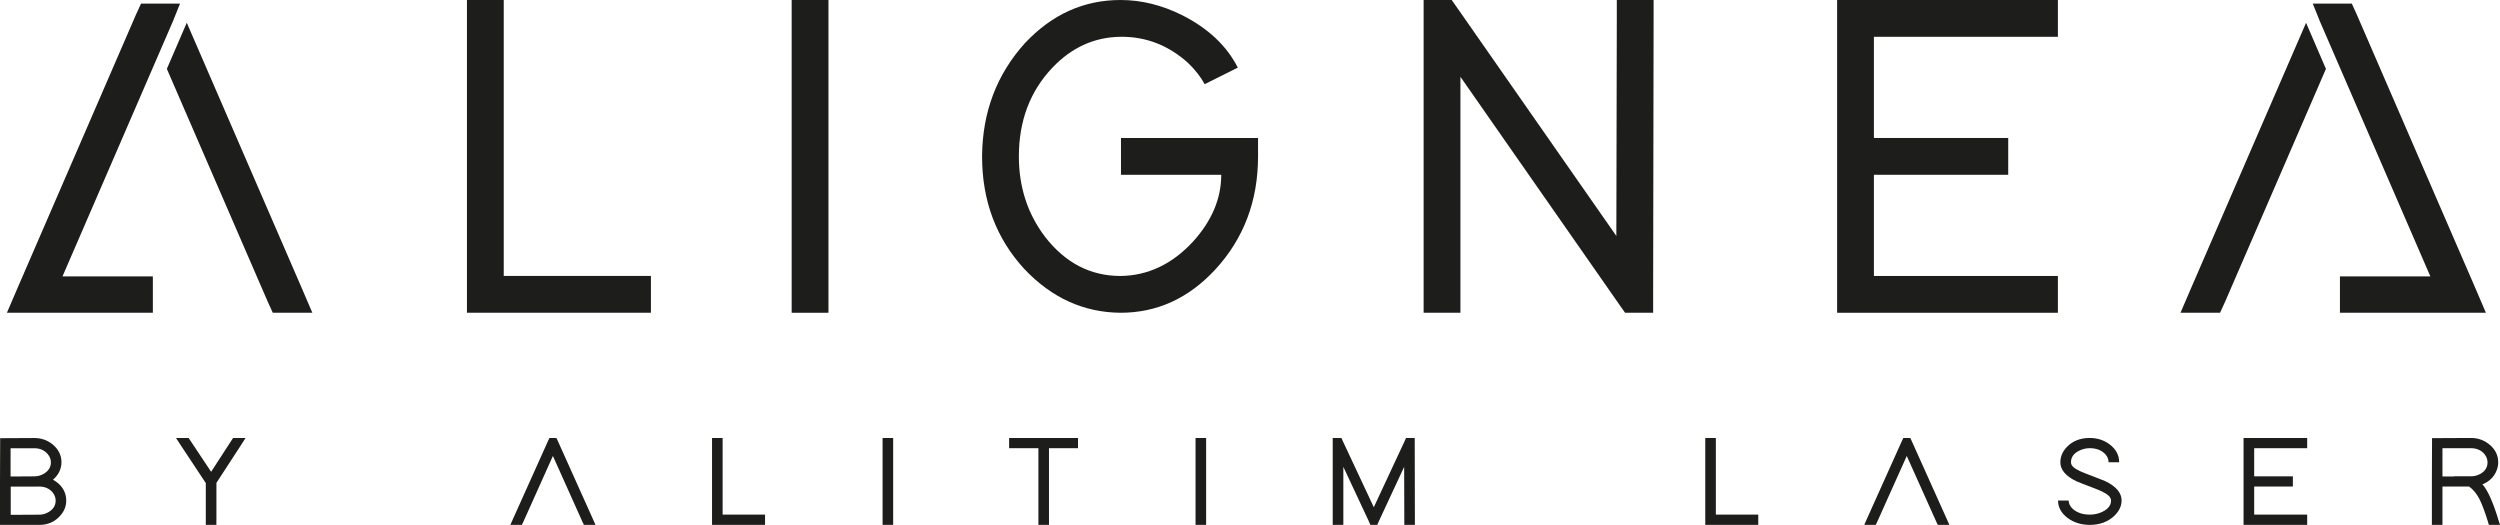 <?xml version="1.0" encoding="UTF-8"?><svg id="Livello_2" xmlns="http://www.w3.org/2000/svg" viewBox="0 0 489.19 102.7"><defs><style>.cls-1{fill:#1d1d1b;}</style></defs><g id="Livello_1-2"><g><polygon class="cls-1" points="35.23 .7 32.23 .7 27.6 .7 26.62 2.83 3.49 56.22 1.35 61.2 4.21 61.2 9.09 61.2 27.06 61.2 29.91 61.2 29.91 54.08 27.06 54.08 12.23 54.08 33.81 4.23 35.23 .7"/><path class="cls-1" d="M36.55,4.46l22.43,51.76,2.14,4.98h-7.74l-.98-2.14L32.65,13.48l3.89-9.02Z"/><g><path class="cls-1" d="M91.37,0h7.2V54h28.8v7.2h-36V0Z"/><path class="cls-1" d="M154.91,0h7.2V61.2h-7.2V0Z"/><path class="cls-1" d="M219.35,27h26.82v3.6c0,8.7-2.79,16.08-8.37,22.14-5.22,5.64-11.4,8.46-18.54,8.46-7.2-.06-13.47-2.91-18.81-8.55-5.52-6-8.28-13.35-8.28-22.05,.06-8.64,2.85-16.02,8.37-22.14,5.28-5.64,11.52-8.46,18.72-8.46,4.08,0,8.1,.99,12.06,2.97,5.1,2.58,8.73,6,10.89,10.26l-6.48,3.24c-.78-1.44-1.89-2.85-3.33-4.23-3.84-3.42-8.22-5.1-13.14-5.04-5.1,.06-9.54,2.07-13.32,6.03-4.38,4.62-6.57,10.41-6.57,17.37,0,6,1.71,11.25,5.13,15.75,3.96,5.1,8.88,7.65,14.76,7.65,5.34-.06,10.05-2.28,14.13-6.66,3.72-4.08,5.58-8.46,5.58-13.14h-19.62v-7.2Z"/><path class="cls-1" d="M285.77,61.2h-7.2V0h5.49l1.08,1.53,31.14,44.64,.09-42.57V0h7.2V3.6l-.09,54v3.6h-5.49l-1.08-1.53-31.14-44.64V61.2Z"/><path class="cls-1" d="M402.68,0V7.2h-36V27h26.28v7.2h-26.28v19.8h36v7.2h-43.2V0h43.2Z"/></g><polygon class="cls-1" points="452.55 .7 455.56 .7 460.19 .7 461.16 2.83 484.3 56.22 486.43 61.2 483.58 61.2 478.69 61.2 460.73 61.2 457.87 61.2 457.87 54.08 460.73 54.08 475.56 54.08 453.97 4.23 452.55 .7"/><path class="cls-1" d="M455.13,13.48l-19.74,45.58-.98,2.14h-7.74s2.14-4.98,2.14-4.98l22.43-51.76,3.89,9.02Z"/></g><g><path class="cls-1" d="M11.15,94.38c1.21,.95,1.81,2.14,1.81,3.58,0,1.12-.41,2.12-1.22,3-1.05,1.17-2.41,1.75-4.07,1.75H0v-8.5l.03-7.47v-1H1.06l5.65-.03c1.33,0,2.51,.4,3.53,1.2,1.19,.97,1.79,2.15,1.79,3.55-.02,1.32-.57,2.46-1.66,3.42,.28,.15,.54,.32,.78,.5Zm-4.43-1.17c.66,0,1.27-.17,1.84-.5,.93-.55,1.4-1.3,1.4-2.25,0-.57-.2-1.09-.6-1.58-.66-.78-1.54-1.17-2.64-1.17H2.07v5.53l4.64-.03Zm-4.61,7.53l5.57-.03c.66,0,1.26-.17,1.81-.5,.93-.55,1.4-1.3,1.4-2.25,0-.57-.19-1.09-.57-1.58-.64-.78-1.52-1.17-2.64-1.17H2.1v5.53Z"/><path class="cls-1" d="M42.34,101.7v1h-2.07v-8.17l-4.82-7.28-1.01-1.55h2.46l.31,.45,4.1,6.17,3.99-6.15,.31-.47h2.44l-.98,1.53-4.72,7.25v7.22Z"/><path class="cls-1" d="M102.13,102.7h-2.26l.62-1.4,6.74-15,.29-.6h1.35l.29,.6,6.74,15,.62,1.4h-2.26l-.29-.6-5.78-12.88-5.78,12.88-.29,.6Z"/><path class="cls-1" d="M139.33,85.7h2.07v15h8.3v2h-10.37v-17Z"/><path class="cls-1" d="M172.7,85.7h2.07v17h-2.07v-17Z"/><path class="cls-1" d="M209.9,85.7h1.04v2h-5.68v15h-2.07v-15h-5.73v-2h12.44Z"/><path class="cls-1" d="M233.94,85.7h2.07v17h-2.07v-17Z"/><path class="cls-1" d="M262.85,102.7h-2.07v-17h1.71l.26,.6,6.07,12.95,6.04-12.95,.26-.6h1.71v1l.03,15v1h-2.07v-1l-.03-10.35-5,10.75-.26,.6h-1.35l-.26-.6-5.03-10.75v11.35Z"/><path class="cls-1" d="M333.68,85.7h2.07v15h8.3v2h-10.37v-17Z"/><path class="cls-1" d="M367.05,102.7h-2.26l.62-1.4,6.74-15,.29-.6h1.35l.29,.6,6.74,15,.62,1.4h-2.26l-.29-.6-5.78-12.88-5.78,12.88-.29,.6Z"/><path class="cls-1" d="M412.6,90.45c0-.58-.22-1.11-.65-1.58-.74-.78-1.75-1.17-3.03-1.17-.74,0-1.44,.17-2.1,.5-1.05,.53-1.58,1.28-1.58,2.25,0,.17,.04,.34,.13,.53,.29,.55,1.27,1.13,2.93,1.75,2.06,.78,3.29,1.27,3.71,1.45,2.09,1.02,3.14,2.28,3.14,3.78-.02,1.07-.48,2.05-1.4,2.95-1.26,1.2-2.87,1.8-4.82,1.8-1.69,0-3.16-.46-4.38-1.38-1.23-.95-1.84-2.08-1.84-3.38h2.07c.02,.58,.28,1.12,.78,1.6,.85,.77,1.97,1.15,3.37,1.15,.88,0,1.7-.18,2.46-.55,1.12-.55,1.69-1.28,1.69-2.2,0-.18-.05-.37-.16-.55-.29-.57-1.28-1.17-2.96-1.8-2.04-.77-3.26-1.24-3.66-1.43-2.09-1-3.14-2.24-3.14-3.72,0-1.08,.42-2.07,1.24-2.95,1.14-1.2,2.64-1.8,4.51-1.8,1.49,0,2.78,.42,3.89,1.25,1.25,.95,1.87,2.12,1.87,3.5h-2.07Z"/><path class="cls-1" d="M451.46,85.7v2h-10.37v5.5h7.57v2h-7.57v5.5h10.37v2h-12.45v-17h12.45Z"/><path class="cls-1" d="M488.77,101.42l.42,1.28h-2.18l-.21-.72c-.57-1.82-1.09-3.21-1.56-4.18-.55-1.12-1.25-1.98-2.1-2.6h-5.21v7.5h-2.07v-8.5l.03-7.47v-1h1.04l6.56-.03c1.35,0,2.52,.4,3.53,1.2,1.21,.95,1.82,2.14,1.82,3.58,0,.53-.1,1.06-.31,1.57-.48,1.25-1.41,2.16-2.77,2.73,1,1.13,2.01,3.35,3.03,6.65Zm-8.58-8.22h3.32c.64,0,1.24-.15,1.79-.45,.97-.53,1.45-1.29,1.45-2.27,0-.57-.19-1.09-.57-1.58-.64-.8-1.54-1.2-2.7-1.2h-5.55v5.53h2.28l-.03-.03Z"/></g></g></svg>